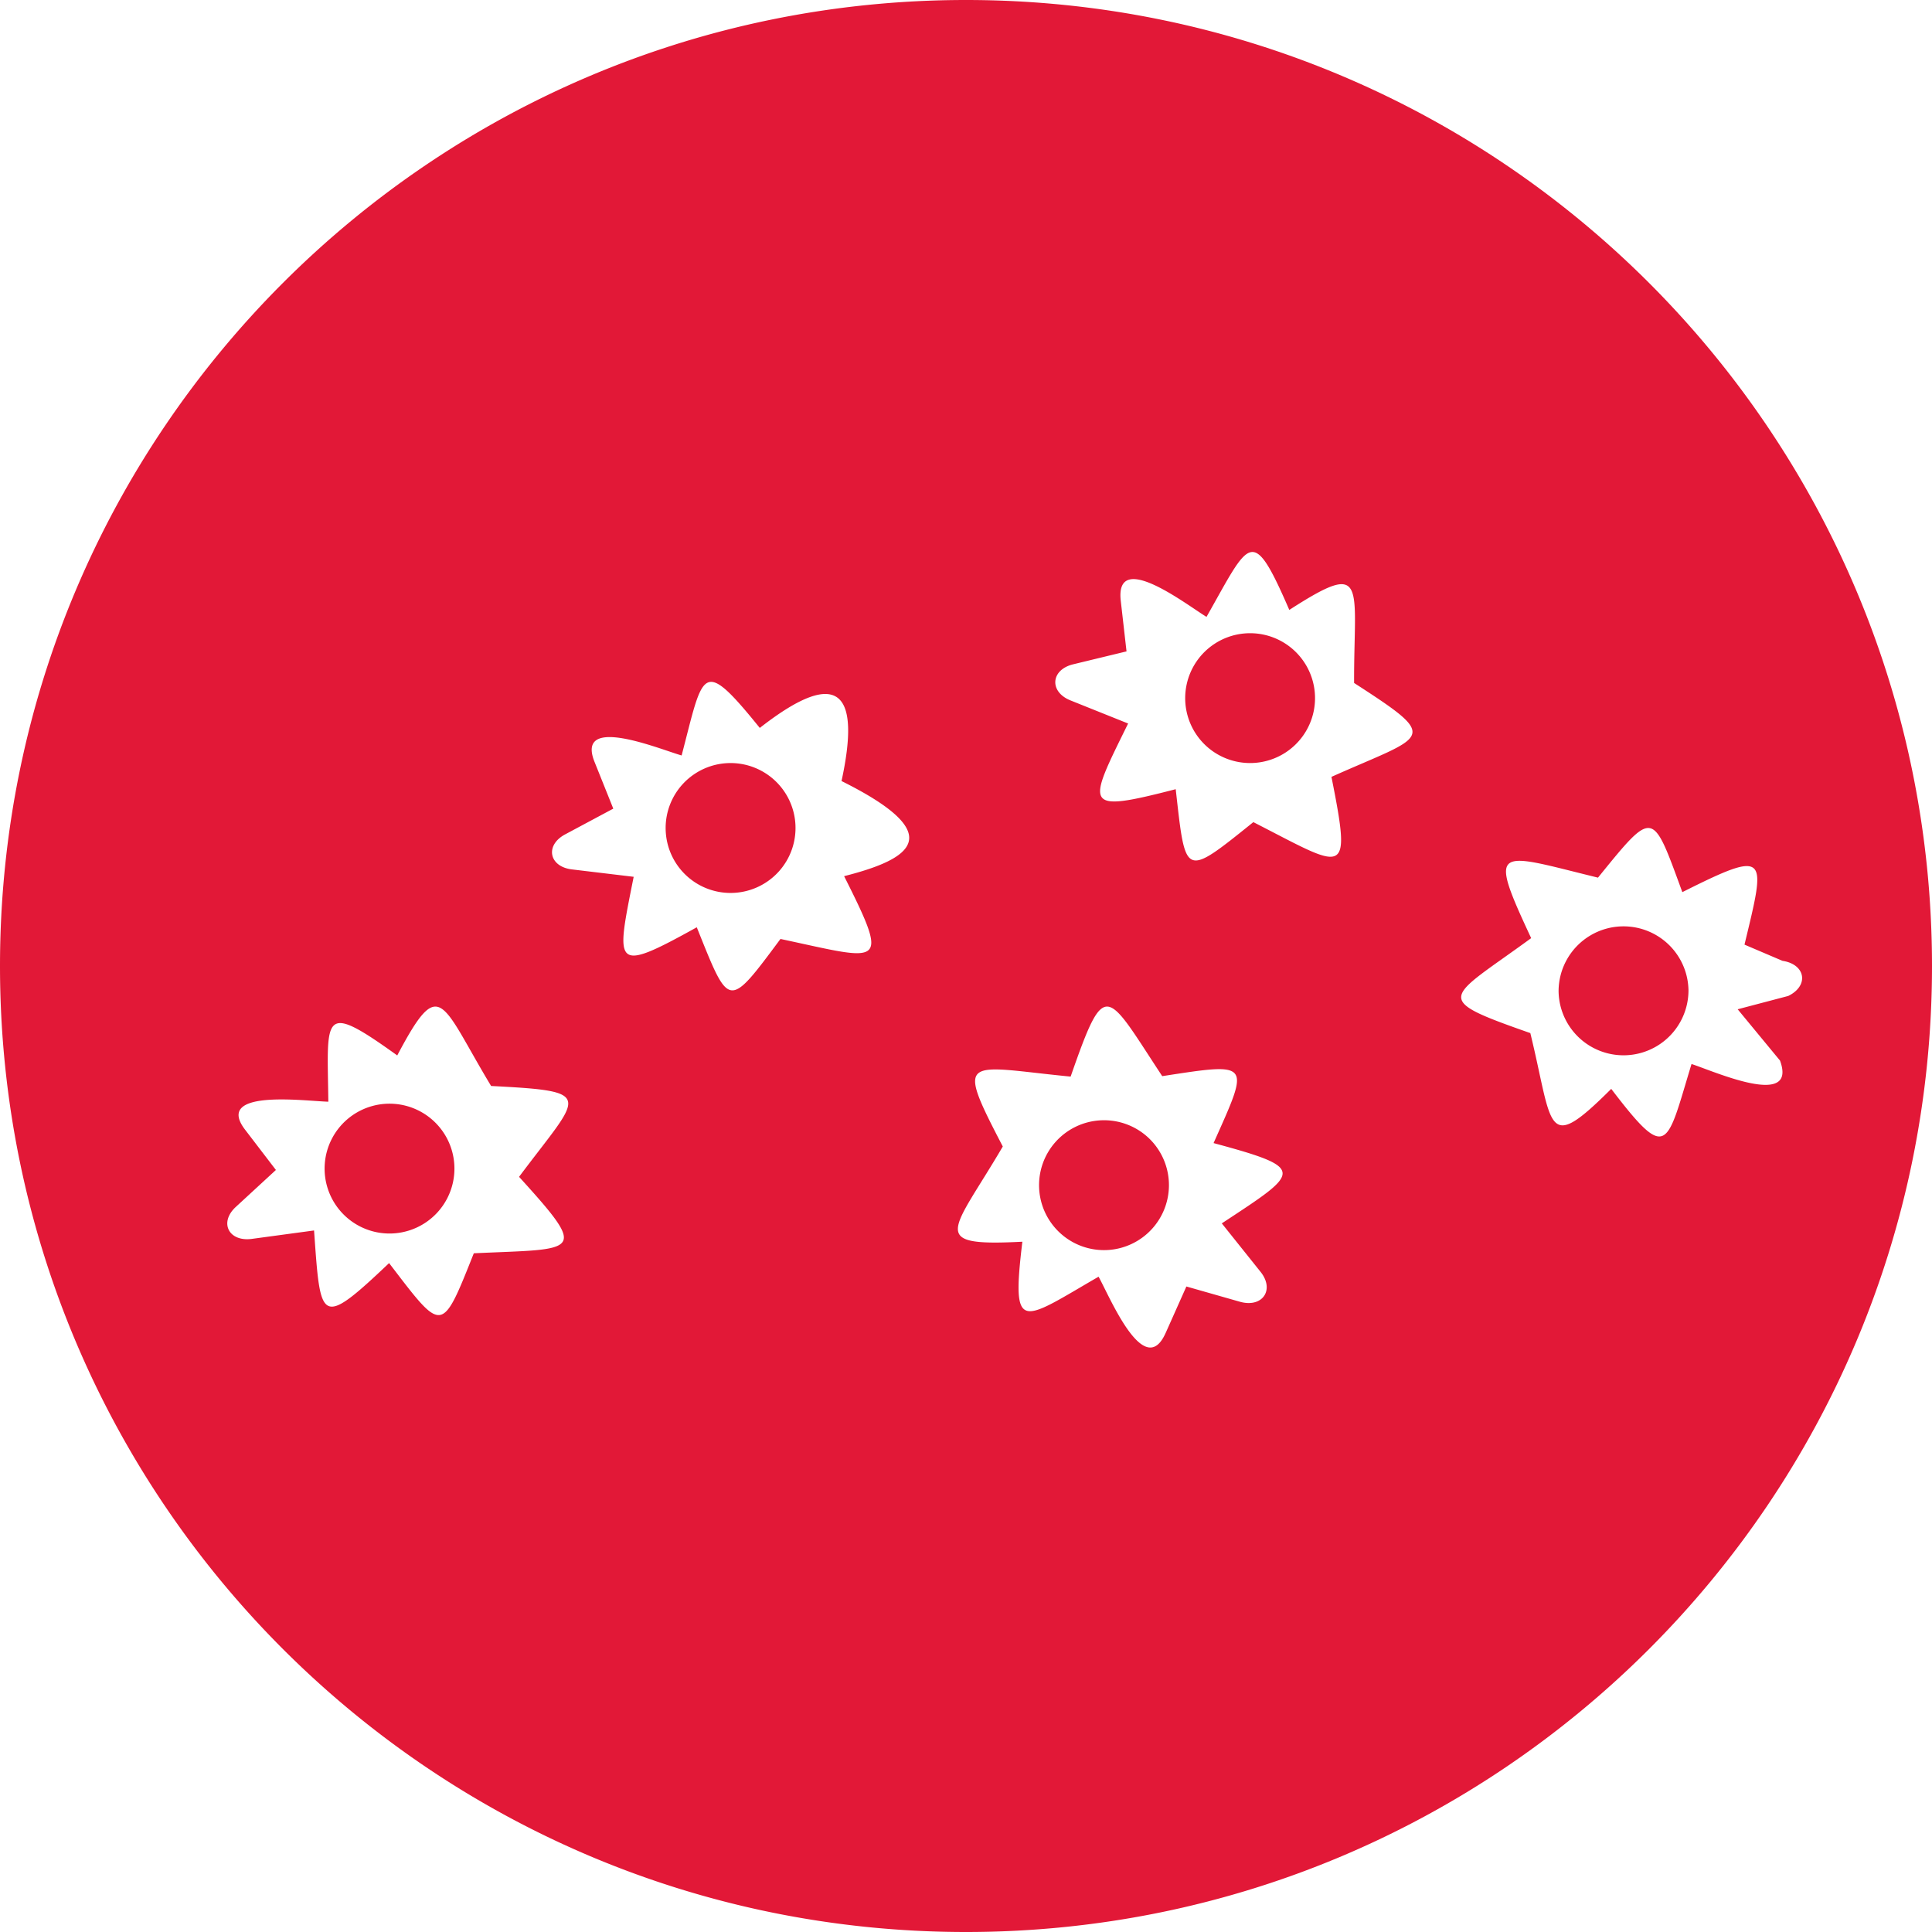 <svg xmlns="http://www.w3.org/2000/svg" width="115" height="115" viewBox="0 0 115 115">
    <path fill="#E21837" fill-rule="evenodd" d="M105.953 63.13l-2.52-3.054 3.007-.792c1.251-.605 1.045-1.882-.34-2.092l-2.261-.964c1.273-5.293 1.485-5.726-3.7-3.124-1.796-4.895-1.684-4.974-5.021-.863-6.046-1.478-6.618-2.052-3.977 3.6-5.036 3.683-6.033 3.553-.05 5.653 1.376 5.635.853 7.269 4.815 3.32 3.384 4.427 3.273 3.463 4.78-1.48 1.335.43 6.324 2.68 5.267-.204M66.712 35.763l.343 3.01-3.176.769c-1.34.326-1.438 1.637-.157 2.15l3.428 1.374c-2.443 4.963-2.744 5.348 2.833 3.91.595 5.244.47 5.297 4.621 1.96 5.465 2.792 5.881 3.488 4.649-2.694 5.682-2.541 6.611-2.191 1.348-5.589-.02-5.885.86-7.388-3.857-4.348-2.228-5.131-2.34-4.151-4.928.414-1.184-.718-5.455-4.047-5.104-.956m2.67 43.584l1.236-2.77 3.178.906c1.343.384 2.098-.7 1.237-1.778l-2.307-2.885c4.675-3.078 5.137-3.26-.49-4.779 2.154-4.826 2.29-4.811-3.056-3.984-3.367-5.116-3.38-5.922-5.452.027-6.285-.616-6.923-1.378-4.038 4.16-2.987 5.098-4.526 5.96 1.165 5.668-.666 5.537-.065 4.746 4.536 2.082.673 1.208 2.722 6.196 3.99 3.353M35.39 45.353l1.115 2.78-2.866 1.533c-1.213.65-.963 1.922.407 2.085l3.673.44c-1.064 5.344-1.258 5.784 3.756 3.005 1.947 4.84 1.839 4.921 4.982.695 6.007 1.277 6.59 1.83 3.788-3.738 3.987-1.013 6.286-2.458-.154-5.662 1.1-5.065.032-6.991-4.865-3.162-3.491-4.318-3.344-3.357-4.653 1.64-1.331-.382-6.328-2.47-5.183.384M14.593 67.25l1.83 2.391-2.385 2.198c-1.01.93-.426 2.09.956 1.904l3.7-.501c.387 5.407.32 5.88 4.467 1.942 3.19 4.166 3.109 4.274 5.042-.584 6.2-.287 6.92.1 2.694-4.55 3.679-4.928 4.669-5.083-1.664-5.408-3.012-4.991-3.01-6.695-5.587-1.818-4.56-3.273-4.161-2.386-4.102 2.754-1.401-.036-6.833-.783-4.951 1.672M115 57.5C115 89.255 89.257 115 57.499 115 25.743 115 0 89.255 0 57.499 0 25.743 25.743 0 57.499 0 89.257 0 115 25.743 115 57.499m-14.496 1.383a3.866 3.866 0 1 1-7.731.134 3.866 3.866 0 0 1 7.73-.134m-29.871-18.13a3.864 3.864 0 1 1 2.977 4.583 3.862 3.862 0 0 1-2.977-4.583m-2.046 32.38a3.862 3.862 0 0 1-5.457.287 3.865 3.865 0 0 1-.287-5.46 3.87 3.87 0 0 1 5.46-.287 3.867 3.867 0 0 1 .284 5.46M39.627 49.487a3.864 3.864 0 1 1 7.72-.403 3.865 3.865 0 0 1-3.658 4.062 3.863 3.863 0 0 1-4.062-3.659m-20.11 21.286a3.864 3.864 0 1 1 7.35-2.387 3.864 3.864 0 0 1-7.35 2.387"/>
</svg>
